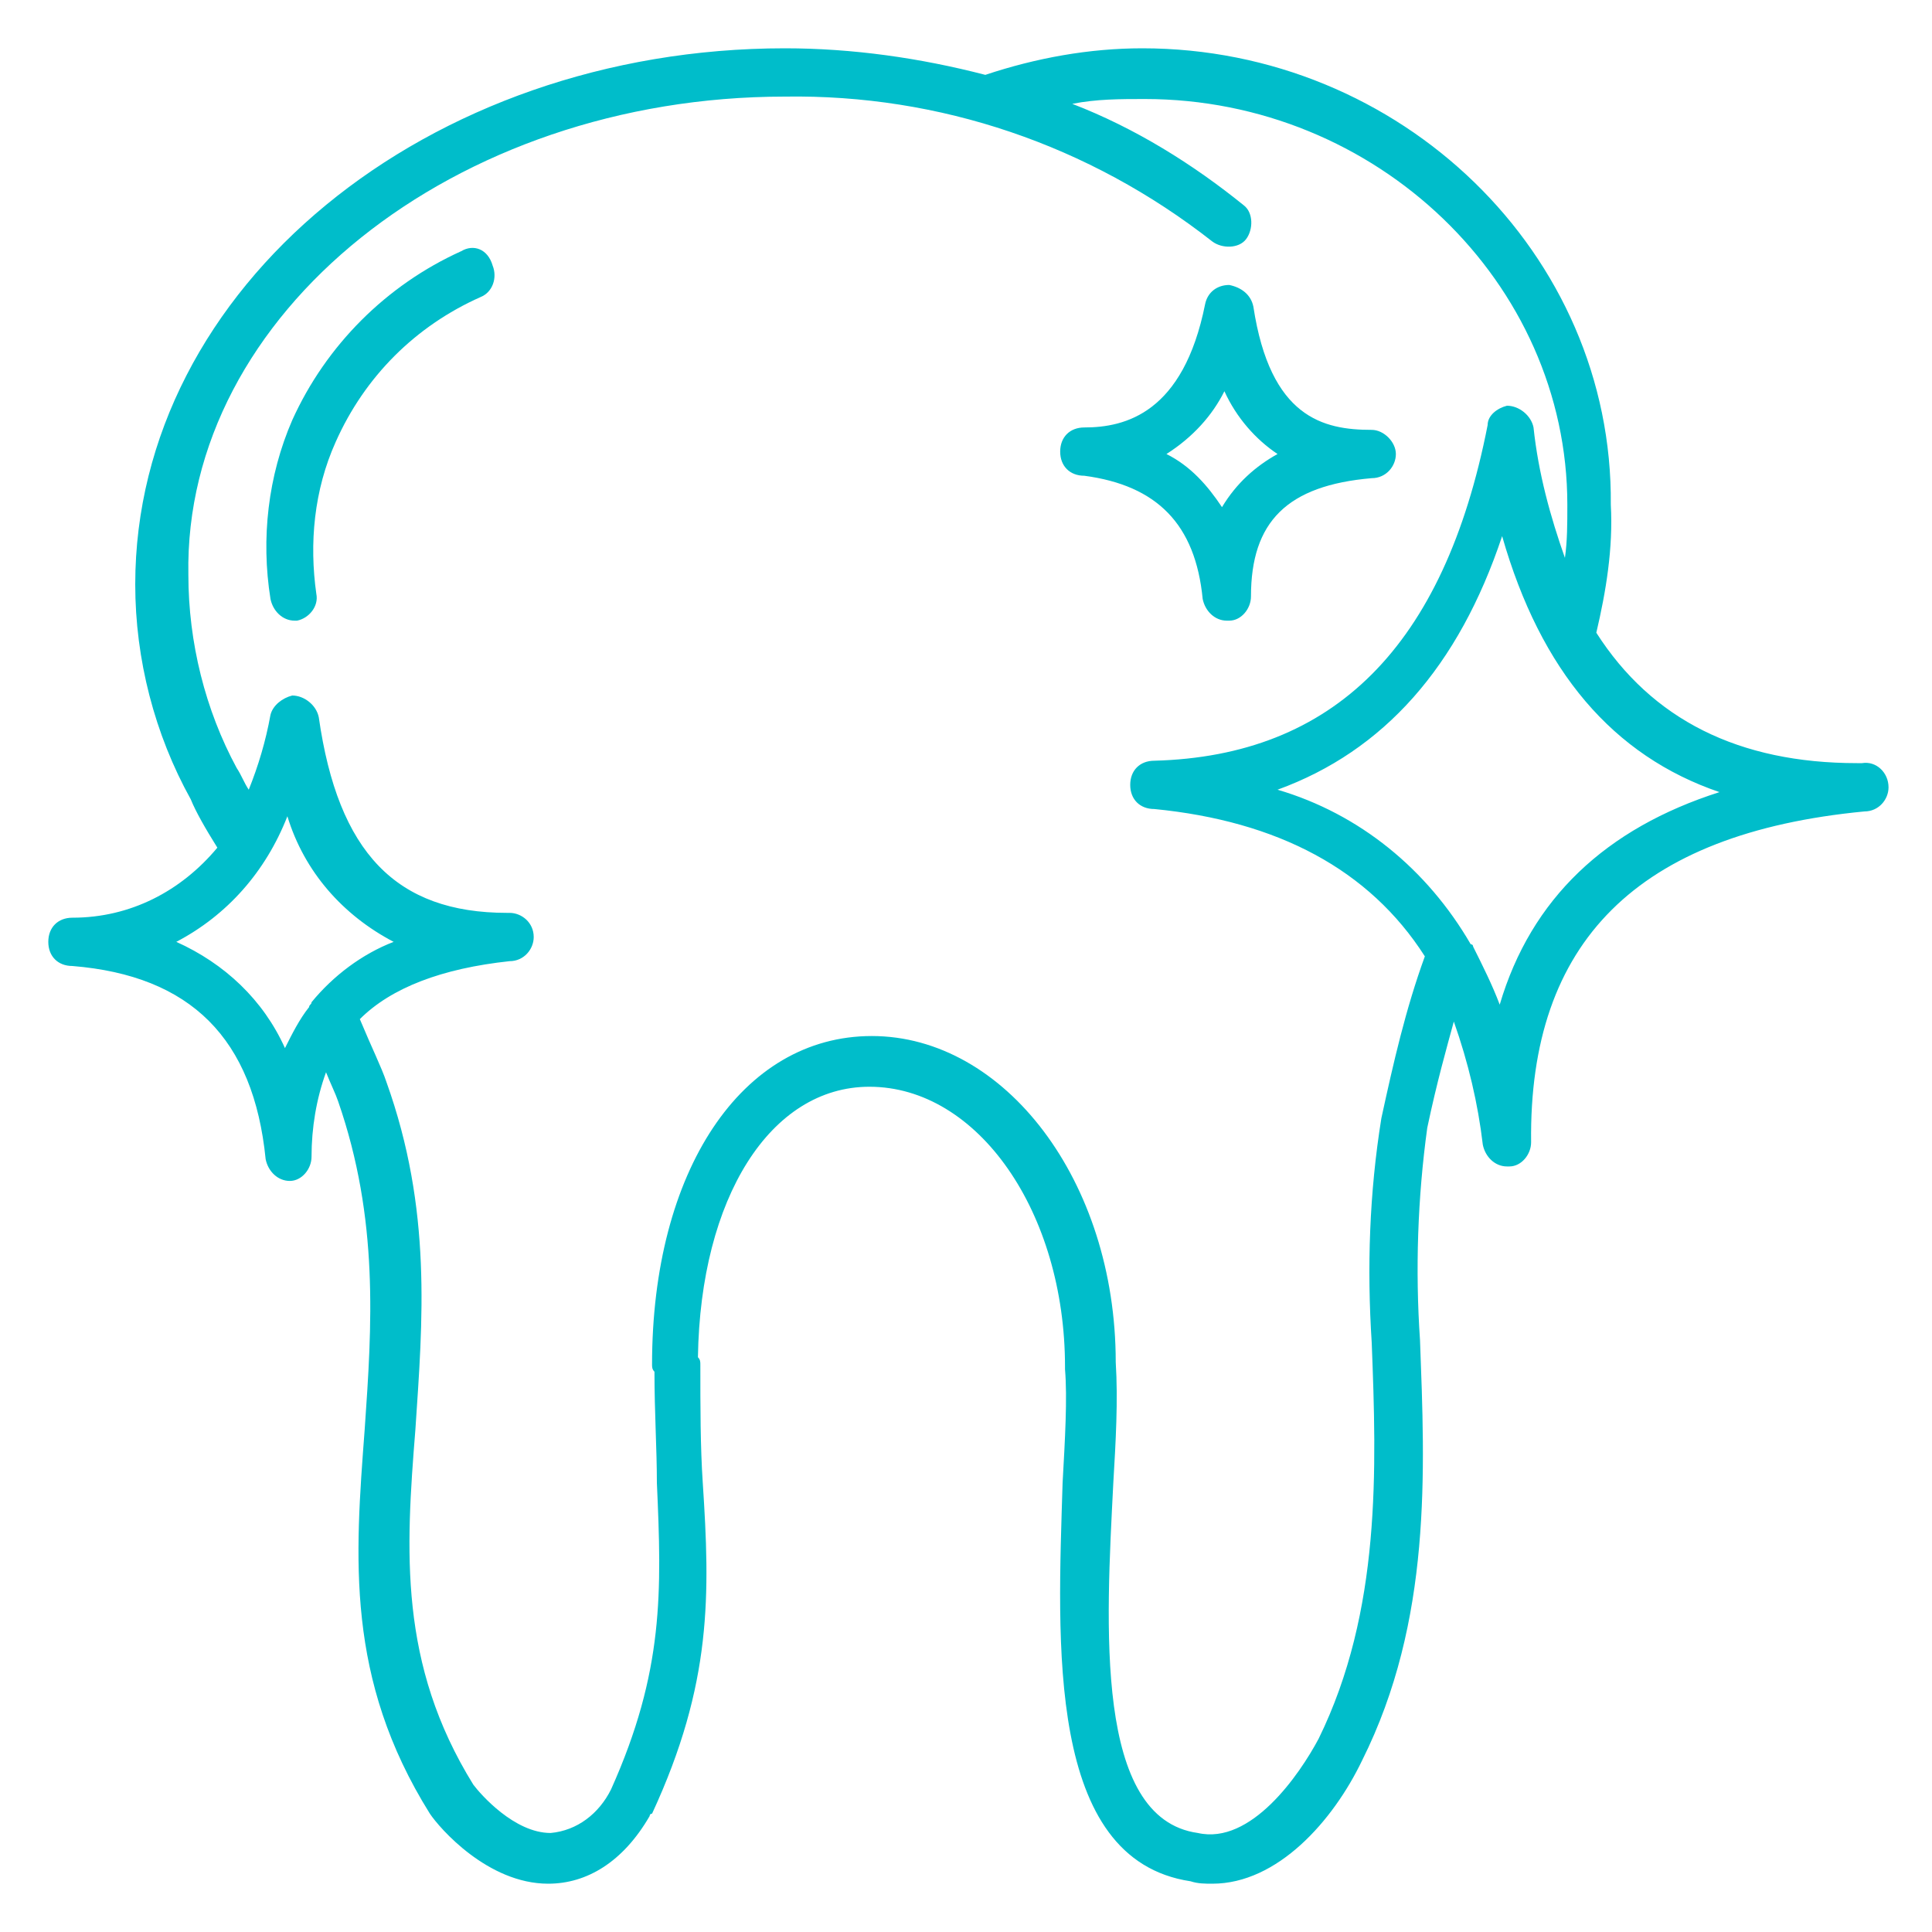 <svg xmlns="http://www.w3.org/2000/svg" xmlns:xlink="http://www.w3.org/1999/xlink" id="final-v2" x="0px" y="0px" viewBox="0 0 80 80" style="enable-background:new 0 0 80 80;" xml:space="preserve"><style type="text/css">	.st0{fill:#00BDCA;}</style><title>Estetica-dentaria</title><g>	<path class="st0" d="M19.1,10.4c-3.1,1.4-5.6,3.9-7,7c-1,2.3-1.3,4.9-0.9,7.4c0.1,0.5,0.5,0.9,1,0.9c0,0,0.1,0,0.1,0  c0.5-0.1,0.9-0.6,0.8-1.1c0,0,0,0,0,0c-0.3-2.1-0.1-4.3,0.8-6.3c1.2-2.7,3.3-4.8,6-6c0.5-0.2,0.7-0.8,0.5-1.3  C20.2,10.3,19.6,10.1,19.1,10.4L19.1,10.4L19.1,10.4z"></path>	<path class="st0" d="M77.1,31.6c-0.1,0-0.1,0-0.2,0c-4.9,0-8.5-1.8-10.8-5.4c0.4-1.7,0.7-3.5,0.6-5.3C66.8,10.5,58,2,47.3,2  c-2.2,0-4.4,0.4-6.5,1.1h0C38.1,2.4,35.3,2,32.5,2C17.7,2,5.6,11.9,5.6,24.2c0,3.1,0.8,6.2,2.3,8.9v0c0.2,0.5,0.6,1.2,1.1,2  C7.5,36.9,5.4,38,3,38c-0.6,0-1,0.4-1,1s0.4,1,1,1c4.9,0.4,7.5,3,8,8c0.1,0.5,0.5,0.9,1,0.9H12c0.5,0,0.9-0.5,0.9-1  c0-1.2,0.2-2.4,0.6-3.5c0.2,0.5,0.4,0.9,0.5,1.2c1.7,4.9,1.4,9.3,1.1,13.6c-0.4,5.3-0.8,10.3,2.7,15.9c0.4,0.6,2.4,2.9,4.9,2.9h0  c1.6,0,3.1-0.9,4.2-2.8c0,0,0-0.1,0.1-0.1c2.5-5.4,2.4-9.1,2.1-13.7c-0.1-1.5-0.1-3.1-0.1-4.9c0-0.1,0-0.2-0.1-0.3  c0.1-6.6,3-11.2,7.1-11.2c4.5,0,8.1,5.2,8.1,11.6c0,0,0,0.1,0,0.1c0.1,1.2,0,2.9-0.1,4.7C43.8,68,43.3,77,49.3,77.9  c0.3,0.1,0.6,0.1,0.9,0.1c2.7,0,5-2.6,6.2-5.1c2.9-5.8,2.6-12,2.4-17.4c-0.2-2.9-0.1-5.9,0.3-8.8c0.4-1.9,0.8-3.3,1.1-4.4  c0.6,1.7,1,3.4,1.2,5.1c0.1,0.5,0.5,0.9,1,0.9h0.1c0.5,0,0.9-0.5,0.9-1c-0.1-8.3,4.4-12.8,13.8-13.7c0.6,0,1-0.5,1-1  C78.2,32,77.7,31.5,77.1,31.6L77.1,31.6z M11.8,43.4c-0.9-2-2.5-3.5-4.5-4.4c2.1-1.1,3.7-2.9,4.6-5.2c0.7,2.3,2.3,4.1,4.4,5.2  c-1.3,0.5-2.5,1.4-3.4,2.5c0,0.1-0.1,0.1-0.1,0.2C12.4,42.2,12.1,42.8,11.8,43.4z M57.2,46.3c-0.5,3.1-0.6,6.2-0.4,9.3  c0.2,5.2,0.4,11.1-2.2,16.4c-0.8,1.5-2.8,4.4-5,3.9c-4.3-0.6-3.8-8.6-3.5-14.5c0.1-1.7,0.2-3.4,0.1-5c0-7.5-4.6-13.5-10.1-13.5  c-5.4,0-9.1,5.6-9.1,13.6c0,0.1,0,0.2,0.1,0.3c0,1.7,0.1,3.2,0.1,4.6c0.2,4.5,0.3,7.8-1.9,12.7c-0.5,1-1.4,1.7-2.5,1.8h0  c-1.5,0-2.9-1.6-3.2-2c-3.1-5-2.8-9.7-2.4-14.7c0.3-4.5,0.7-9.1-1.2-14.4c-0.2-0.6-0.6-1.4-1.1-2.6c1.3-1.3,3.4-2.1,6.2-2.4  c0.6,0,1-0.5,1-1c0-0.6-0.5-1-1-1c0,0-0.1,0-0.1,0c-4.6,0-7-2.5-7.8-8.1c-0.1-0.5-0.6-0.9-1.1-0.9c-0.4,0.1-0.8,0.4-0.9,0.8  c-0.2,1.1-0.5,2.1-0.9,3.1c-0.2-0.3-0.3-0.6-0.5-0.9c-1.3-2.4-2-5.2-2-8C7.6,13,18.8,4,32.5,4c6.4-0.1,12.6,2,17.7,6  c0.4,0.3,1.1,0.3,1.4-0.1c0.3-0.4,0.3-1.1-0.1-1.4l0,0c-2.1-1.7-4.5-3.2-7.1-4.2c1-0.2,2-0.2,3-0.2c9.6,0,17.5,7.6,17.5,16.8  c0,0.8,0,1.5-0.1,2.2c-0.6-1.7-1.1-3.5-1.3-5.4c-0.1-0.5-0.6-0.9-1.1-0.9c-0.4,0.1-0.8,0.4-0.8,0.8c-1.8,9.2-6.4,13.7-13.8,13.9  c-0.6,0-1,0.4-1,1s0.4,1,1,1C52.9,34,56.7,36,59,39.6C58.2,41.8,57.7,44,57.2,46.3z M62.1,41.6c-0.3-0.8-0.7-1.6-1.1-2.4  c0,0,0-0.1-0.1-0.1c-1.8-3.1-4.6-5.4-8-6.4c4.4-1.6,7.5-5.1,9.3-10.5c1.6,5.6,4.6,9.1,9,10.6C66.5,34.3,63.4,37.2,62.1,41.6z"></path>	<path class="st0" d="M49.8,24.8c0.1,0.5,0.5,0.9,1,0.9h0.1c0.5,0,0.9-0.5,0.9-1c0-3.1,1.5-4.6,5-4.9c0.6,0,1-0.5,1-1s-0.5-1-1-1h0  c-2,0-4.2-0.5-4.9-5.1c-0.1-0.5-0.5-0.8-1-0.9h0c-0.5,0-0.9,0.3-1,0.8c-0.9,4.5-3.3,5.1-5,5.1c-0.6,0-1,0.4-1,1s0.4,1,1,1  C47.9,20.1,49.5,21.7,49.8,24.8z M50.7,16.2c0.5,1.1,1.3,2,2.2,2.6c-0.9,0.5-1.7,1.2-2.3,2.2c-0.6-0.9-1.3-1.7-2.3-2.2  C49.4,18.1,50.2,17.2,50.7,16.2L50.7,16.2z"></path></g></svg>